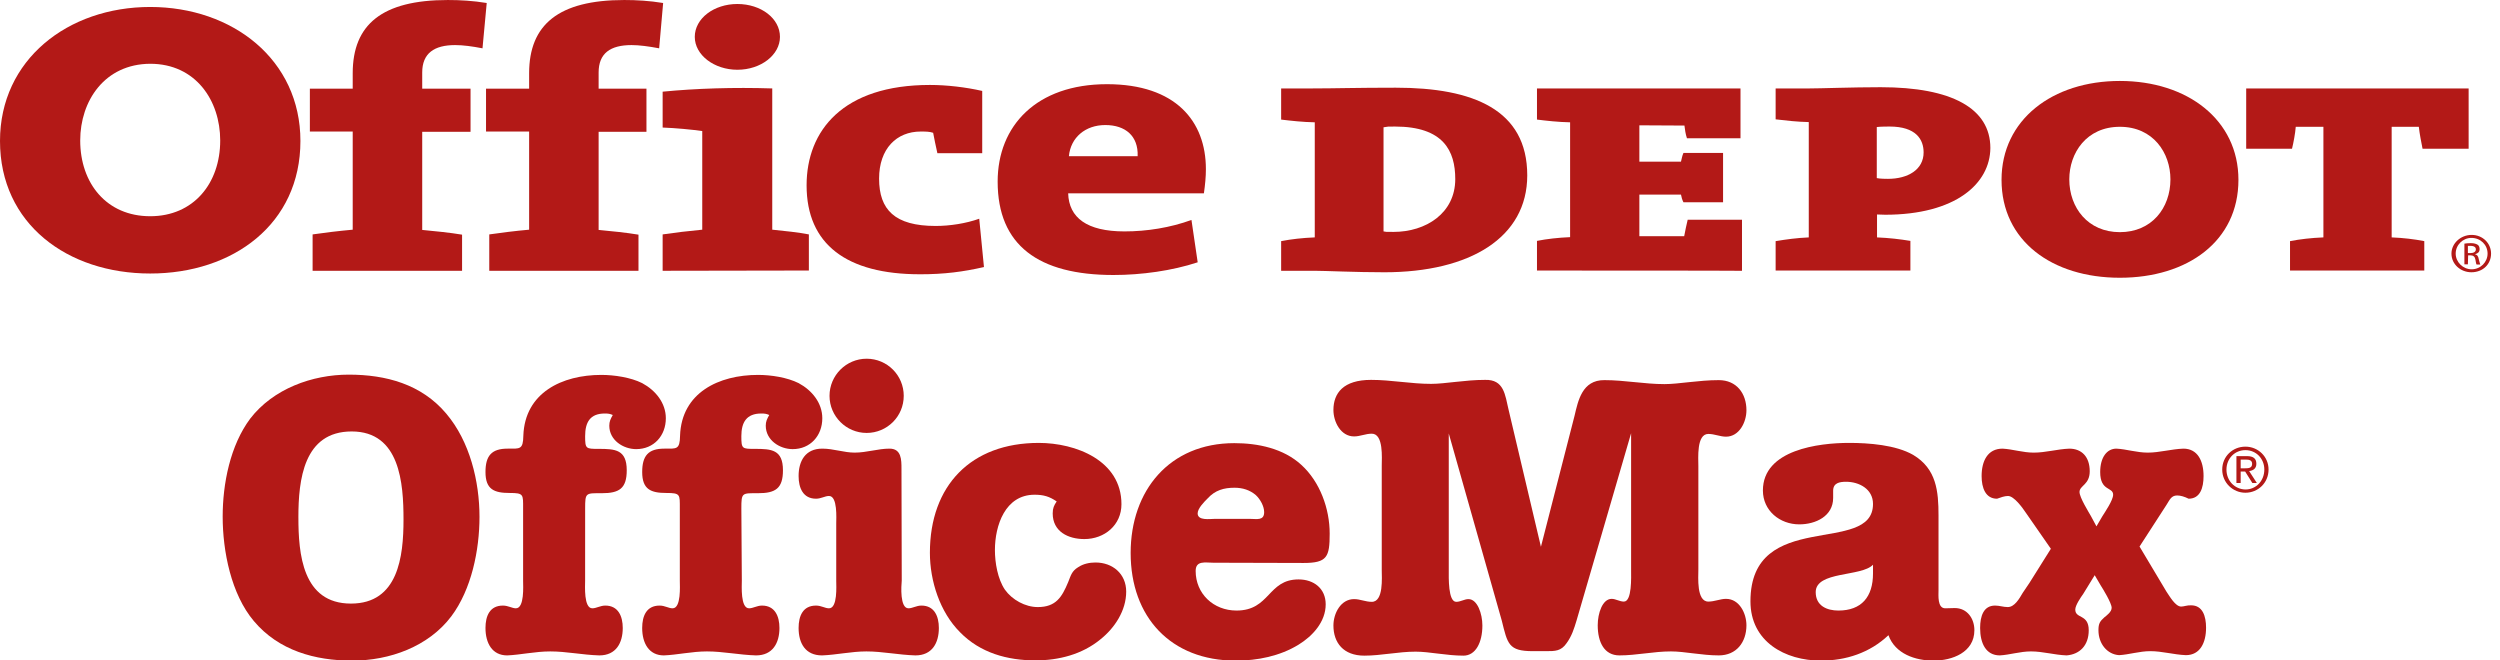 <?xml version="1.0" encoding="UTF-8"?>
<svg xmlns="http://www.w3.org/2000/svg" xmlns:xlink="http://www.w3.org/1999/xlink" fill="none" height="56" viewBox="0 0 212 56" width="212">
  <clipPath id="a">
    <path d="m0 0h211.241v56h-211.241z"></path>
  </clipPath>
  <g clip-path="url(#a)" fill="#b31917">
    <path d="m40.916 4.098c-.866-.169-1.648-.275-2.324-.275-1.774 0-2.788.697-2.788 2.324v1.373h4.098v3.655h-4.098v8.323c1.141.106 2.366.232 3.38.401v3.063h-12.675v-3.084c1.014-.148 2.239-.296 3.401-.401v-8.323h-3.633v-3.633h3.633v-1.31c0-4.119 2.471-6.21 8.069-6.21 1.035 0 2.134.063 3.295.253z"></path>
    <path d="m55.896 4.098c-.887-.169-1.69-.275-2.345-.275-1.796 0-2.788.697-2.788 2.324v1.373h4.056v3.655h-4.056v8.323c1.141.106 2.366.232 3.38.401v3.063h-12.653v-3.084c1.035-.148 2.197-.296 3.38-.401v-8.323h-3.655v-3.633h3.655v-1.31c0-4.119 2.493-6.21 8.069-6.21 1.035 0 2.134.063 3.295.253z"></path>
    <path d="m62.529 5.915c-1.964 0-3.612-1.246-3.612-2.788 0-1.563 1.627-2.788 3.612-2.788 2.007 0 3.612 1.225 3.612 2.788 0 1.521-1.605 2.788-3.612 2.788zm-6.337 17.047v-3.084c1.014-.148 2.218-.296 3.359-.401v-8.365c-.908-.127-2.239-.254-3.359-.296v-3.042c2.809-.275 6.02-.38 9.295-.275v11.977c1.077.106 2.218.232 3.105.401v3.063z"></path>
    <path d="m78.01 23.258c-6.21 0-9.611-2.535-9.611-7.541 0-4.647 3.084-8.513 10.457-8.513 1.436 0 3.042.19 4.436.507v5.281h-3.802c-.148-.634-.254-1.204-.359-1.732-.296-.106-.676-.106-1.056-.106-2.049 0-3.528 1.458-3.528 3.993 0 2.64 1.331 4.014 4.795 4.014 1.204 0 2.577-.211 3.697-.613l.401 4.098c-1.753.401-3.359.613-5.429.613z"></path>
    <path d="m93.727 10.604c-1.69 0-2.936 1.056-3.084 2.64h5.83c.063-1.711-1.035-2.64-2.746-2.64zm8.365 5.788h-11.512c.063 2.07 1.584 3.232 4.774 3.232 1.901 0 3.887-.317 5.682-.972l.528 3.591c-2.176.718-4.774 1.077-7.14 1.077-6.358 0-9.823-2.514-9.823-7.921 0-4.732 3.295-8.26 9.273-8.26 5.83 0 8.386 3.147 8.386 7.203 0 .655-.063 1.31-.169 2.049z"></path>
    <path d="m6.802 11.914c0 3.633 2.239 6.422 5.936 6.422 3.676 0 5.936-2.788 5.936-6.422 0-3.38-2.07-6.506-5.936-6.506-3.866.021-5.936 3.147-5.936 6.506zm18.674.042c0 7.034-5.704 11.238-12.738 11.238-7.013 0-12.738-4.204-12.738-11.238 0-6.886 5.746-11.365 12.738-11.365 6.992 0 12.738 4.478 12.738 11.365z"></path>
    <path d="m118.294 10.731c-.718 0-.528 0-.971.063v8.83c.253.042.105.042.845.042 2.746 0 5.238-1.584 5.238-4.478 0-2.387-.992-4.457-5.112-4.457zm-.908 12.358c-2.387 0-5.07-.127-5.894-.127h-2.851v-2.514c.866-.169 1.816-.275 2.851-.317v-9.759c-1.035-.021-1.985-.127-2.851-.232v-2.641h2.682c1.838 0 3.76-.063 7.035-.063 6.569 0 11.153 1.859 11.153 7.436 0 5.26-4.837 8.217-12.125 8.217z"></path>
    <path d="m130.336 22.941v-2.514c.845-.169 1.817-.275 2.809-.317v-9.738c-1.014-.021-1.964-.127-2.809-.232v-2.641h17.258v4.225h-4.541c-.127-.38-.169-.739-.212-1.077l-3.823-.021v3.084h3.528c.084-.296.084-.465.211-.739h3.359v4.183h-3.359c-.127-.254-.148-.38-.211-.655h-3.528v3.528h3.802c.085-.422.19-.993.296-1.394h4.605v4.33c-.042-.021-17.385-.021-17.385-.021z"></path>
    <path d="m160.228 10.731c-.085 0-.782 0-1.077.042v4.33c.274.063.823.063.95.063 1.69 0 3.021-.782 3.021-2.239 0-1.098-.634-2.197-2.894-2.197zm-.38 7.478c-.148 0-.254 0-.676-.021v1.944c1.014.042 1.943.148 2.83.296v2.514h-11.428v-2.493c.887-.148 1.817-.275 2.81-.317v-9.78c-.993-.021-1.923-.127-2.81-.232v-2.619h2.767c1.078 0 3.697-.106 6.148-.106 6.02 0 9.294 1.796 9.294 5.154-.021 3-2.915 5.661-8.935 5.661z"></path>
    <path d="m205.432 12.611c-.105-.507-.253-1.289-.316-1.859h-2.303v9.379c.993.042 1.901.148 2.767.317v2.493h-11.386v-2.493c.866-.169 1.817-.275 2.831-.317v-9.379h-2.345c-.042.549-.19 1.352-.317 1.859h-3.886v-5.112h18.863v5.112z"></path>
    <path d="m209.277 21.462h.211c.275 0 .465-.106.465-.317 0-.169-.127-.296-.465-.296-.084 0-.169 0-.211 0zm0 .951h-.296v-1.753c.169-.021.296-.042.55-.042.274 0 .464.063.591.148.084.063.148.19.148.359 0 .254-.148.359-.359.422v.042c.148 0 .253.148.295.422.064.254.106.38.127.422h-.317c-.042-.042-.063-.211-.105-.444-.043-.232-.19-.338-.423-.338h-.19zm.296-2.239c-.718 0-1.331.592-1.331 1.331 0 .718.613 1.331 1.352 1.331.76 0 1.352-.613 1.352-1.331 0-.739-.592-1.331-1.373-1.331zm.021-.254c.95 0 1.648.718 1.648 1.584 0 .908-.698 1.584-1.669 1.584-.909 0-1.69-.676-1.69-1.584 0-.866.781-1.584 1.711-1.584z"></path>
    <path d="m175.476 15.209c0 2.408 1.585 4.478 4.288 4.478 2.704 0 4.289-2.049 4.289-4.478 0-2.239-1.458-4.457-4.289-4.457-2.83 0-4.288 2.218-4.288 4.457zm14.343.042c0 5.197-4.309 8.302-10.055 8.302-5.745 0-10.034-3.126-10.034-8.302 0-5.091 4.31-8.386 10.034-8.386 5.725 0 10.055 3.295 10.055 8.386z"></path>
    <path d="m37.852 35.087c1.986 2.345 2.809 5.725 2.809 8.745 0 2.809-.676 6.147-2.387 8.428-1.943 2.577-5.239 3.76-8.407 3.76-3.147 0-6.232-.845-8.344-3.359-1.922-2.281-2.64-5.915-2.64-8.851 0-2.788.634-6.042 2.345-8.323 1.943-2.514 5.239-3.718 8.344-3.718 3.147 0 6.168.803 8.281 3.317zm-12.548 8.788c0 3.084.338 7.309 4.457 7.309 4.014 0 4.457-3.993 4.457-7.119 0-3.084-.296-7.478-4.394-7.478-4.077 0-4.521 4.098-4.521 7.288z"></path>
    <path d="m49.618 49.24c0 .444-.127 2.345.613 2.345.338 0 .676-.232 1.099-.232 1.098 0 1.479.908 1.479 1.901 0 1.267-.57 2.324-1.986 2.324-1.437-.042-2.788-.338-4.162-.338-1.267 0-2.556.296-3.654.338-1.268 0-1.838-1.035-1.838-2.324 0-1.014.359-1.901 1.479-1.901.444 0 .782.232 1.098.232.739 0 .613-1.901.613-2.345v-6.126c0-1.183.063-1.31-1.141-1.31-1.31 0-2.049-.296-2.049-1.774 0-1.373.507-1.986 1.88-1.986 1.035 0 1.31.106 1.331-1.098.127-3.655 3.295-5.154 6.612-5.154 1.098 0 2.493.211 3.464.697 1.141.613 2.007 1.69 2.007 2.978 0 1.479-1.014 2.619-2.514 2.619-1.099 0-2.281-.76-2.281-1.986 0-.359.106-.57.296-.908-.232-.106-.401-.127-.676-.127-1.246 0-1.669.739-1.669 1.922 0 1.077.063 1.077 1.141 1.077 1.415 0 2.387.063 2.387 1.817 0 1.542-.634 1.943-2.112 1.943-1.373 0-1.415-.063-1.415 1.31z"></path>
    <path d="m62.907 49.24c0 .444-.127 2.345.613 2.345.338 0 .676-.232 1.098-.232 1.099 0 1.479.908 1.479 1.901 0 1.267-.57 2.324-1.986 2.324-1.436-.042-2.788-.338-4.161-.338-1.267 0-2.535.296-3.655.338-1.267 0-1.838-1.035-1.838-2.324 0-1.014.359-1.901 1.479-1.901.444 0 .76.232 1.099.232.739 0 .613-1.901.613-2.345v-6.126c0-1.183.063-1.31-1.141-1.31-1.31 0-2.049-.296-2.049-1.774 0-1.373.507-1.986 1.88-1.986 1.035 0 1.31.106 1.331-1.098.127-3.655 3.295-5.154 6.612-5.154 1.099 0 2.472.211 3.443.697 1.141.613 2.007 1.69 2.007 2.978 0 1.479-1.014 2.619-2.514 2.619-1.099 0-2.281-.76-2.281-1.986 0-.359.106-.57.296-.908-.232-.106-.401-.127-.676-.127-1.246 0-1.69.739-1.69 1.922 0 1.077.063 1.077 1.141 1.077 1.415 0 2.387.063 2.387 1.817 0 1.542-.634 1.943-2.112 1.943-1.373 0-1.415-.063-1.415 1.31z"></path>
    <path d="m76.468 49.24c-.042.444-.169 2.345.57 2.345.338 0 .676-.232 1.098-.232 1.099 0 1.479.908 1.479 1.901 0 1.267-.57 2.324-1.986 2.324-1.437-.042-2.788-.338-4.162-.338-1.267 0-2.556.296-3.76.338-1.415 0-1.986-1.035-1.986-2.324 0-1.014.359-1.901 1.479-1.901.444 0 .76.232 1.099.232.739 0 .613-1.901.613-2.345v-4.837c0-.444.127-2.345-.613-2.345-.338 0-.676.232-1.099.232-1.098 0-1.479-.908-1.479-1.922 0-1.268.57-2.324 2.007-2.324.951 0 1.838.338 2.746.338 1.014 0 1.986-.338 2.957-.338 1.014 0 1.014.951 1.014 1.711zm.169-15.674c0 1.753-1.415 3.147-3.147 3.147-1.732 0-3.147-1.415-3.147-3.147s1.415-3.147 3.147-3.147c1.753 0 3.147 1.415 3.147 3.147z"></path>
    <path d="m87.728 41.953c-2.493 0-3.359 2.619-3.359 4.689 0 1.077.232 2.45.845 3.359.613.866 1.732 1.479 2.788 1.479 1.542 0 2.049-.845 2.577-2.112.232-.57.296-.929.845-1.267.444-.296.972-.401 1.479-.401 1.436 0 2.598.951 2.598 2.471 0 1.605-.972 3.084-2.197 4.056-1.542 1.267-3.528 1.774-5.492 1.774-2.387 0-4.69-.634-6.401-2.387-1.711-1.711-2.556-4.352-2.556-6.739 0-5.704 3.485-9.316 9.231-9.316 3.126 0 7.013 1.479 7.013 5.197 0 1.774-1.436 2.957-3.147 2.957-1.373 0-2.683-.634-2.683-2.176 0-.444.106-.676.338-1.014-.613-.422-1.119-.57-1.88-.57z"></path>
    <path d="m102.892 47.719c-.676 0-1.5-.211-1.5.697 0 1.922 1.5 3.359 3.465 3.359 2.851 0 2.64-2.64 5.26-2.64 1.309 0 2.302.782 2.302 2.112 0 1.479-1.098 2.683-2.302 3.422-1.585.972-3.486 1.352-5.324 1.352-5.513 0-8.914-3.697-8.914-9.126 0-5.302 3.295-9.316 8.788-9.316 2.006 0 4.161.444 5.682 1.838 1.584 1.436 2.408 3.718 2.408 5.83 0 1.986-.211 2.493-2.218 2.493zm3.126-3.718c.55 0 1.183.169 1.183-.57 0-.507-.338-1.099-.697-1.437-.507-.444-1.14-.634-1.816-.634-.909 0-1.648.211-2.282.908-.295.296-.845.845-.845 1.268 0 .634 1.035.465 1.416.465z"></path>
    <path d="m133.522 35.256c.296-1.246.634-3.042 2.535-3.021 1.711 0 3.401.338 5.091.338 1.204 0 2.894-.338 4.605-.338 1.5 0 2.345 1.12 2.345 2.556 0 1.014-.613 2.239-1.732 2.239-.507 0-.972-.232-1.5-.232-1.014 0-.845 2.07-.845 2.725v8.788c0 .634-.169 2.704.845 2.704.528 0 1.014-.232 1.5-.232 1.141 0 1.732 1.246 1.732 2.239 0 1.436-.845 2.556-2.345 2.556-1.436 0-2.894-.338-4.056-.338-1.478 0-2.915.338-4.372.338-1.268 0-1.838-1.098-1.838-2.556 0-1.014.401-2.239 1.183-2.239.338 0 .676.232 1.035.232.697 0 .613-2.07.613-2.704v-11.576l-4.627 15.885c-.211.697-.401 1.31-.845 1.922-.464.676-.971.676-1.732.676h-1.14c-2.05 0-2.134-.613-2.62-2.577l-4.499-15.885v11.576c0 .634-.064 2.704.633 2.704.36 0 .698-.232 1.035-.232.761 0 1.183 1.246 1.183 2.239 0 1.437-.57 2.556-1.605 2.556-1.436 0-2.873-.338-4.056-.338-1.479 0-2.915.338-4.351.338-1.775 0-2.62-1.098-2.62-2.556 0-1.014.613-2.239 1.754-2.239.506 0 .971.232 1.499.232 1.014 0 .845-2.07.845-2.704v-8.83c0-.634.169-2.725-.845-2.725-.528 0-.993.232-1.499.232-1.141 0-1.754-1.246-1.754-2.239 0-1.437.845-2.556 3.19-2.556 1.711 0 3.38.338 5.091.338 1.204 0 2.873-.338 4.584-.338 1.605-.042 1.69 1.267 1.985 2.514l2.747 11.639z"></path>
    <path d="m155.451 42.227c0 1.542-1.479 2.239-2.873 2.239-1.648 0-3.084-1.162-3.084-2.873 0-3.464 4.753-4.035 7.309-4.035 1.668 0 3.95.169 5.429 1.014 1.985 1.183 2.154 3.084 2.154 5.154v6.316c0 .444-.105 1.542.571 1.542.274 0 .528-.021.802-.021 1.078 0 1.669.908 1.669 1.88 0 1.88-1.88 2.577-3.464 2.577-1.542 0-3.253-.57-3.824-2.155-1.584 1.5-3.612 2.155-5.724 2.155-3.042 0-5.978-1.605-5.978-5.027 0-7.943 10.393-3.824 10.393-8.259 0-1.268-1.183-1.88-2.282-1.88-.57 0-1.098.106-1.098.76zm3.38 5.661c-.972 1.035-4.859.528-4.859 2.324 0 1.162.951 1.563 1.922 1.563 1.965 0 2.937-1.162 2.937-3.147z"></path>
    <path d="m171.801 43.495c-.296-.444-1.014-1.436-1.521-1.436-.296 0-.634.127-.93.232-.971 0-1.309-.908-1.309-1.922 0-1.267.507-2.324 1.774-2.324.845.042 1.732.338 2.641.338 1.014 0 1.985-.296 3.02-.338 1.057 0 1.733.697 1.733 1.922 0 1.141-.866 1.204-.866 1.753 0 .465.781 1.711.971 2.049l.465.866.507-.866c.211-.338.908-1.352.908-1.817 0-.676-1.098-.275-1.098-1.922 0-1.246.57-1.986 1.373-1.986.845.042 1.732.338 2.662.338.992 0 1.964-.296 3.02-.338 1.204 0 1.711 1.035 1.711 2.324 0 1.014-.295 1.922-1.267 1.922-.338-.169-.676-.275-.972-.275-.507 0-.633.38-.908.803l-2.282 3.528 2.282 3.823c.275.401.76 1.268 1.246 1.268.233 0 .528-.127.845-.106.972 0 1.268.908 1.268 1.901 0 1.268-.507 2.324-1.711 2.324-1.036-.042-2.007-.338-3.021-.338-.909 0-1.817.296-2.641.338-1.014-.063-1.753-.972-1.753-2.112 0-.57.127-.76.507-1.099.211-.169.613-.465.613-.803 0-.401-.74-1.605-.93-1.901l-.507-.866-.972 1.584c-.211.296-.676.972-.676 1.331 0 .803 1.141.359 1.141 1.753 0 1.31-.781 2.049-1.88 2.134-1.056-.042-2.007-.338-3.021-.338-.908 0-1.816.296-2.64.338-1.183 0-1.669-1.035-1.669-2.324 0-1.014.296-1.901 1.268-1.901.38 0 .697.127 1.077.127.57 0 .972-.697 1.267-1.204l.571-.845 1.816-2.894z"></path>
    <path d="m188.804 39.819c0-.929.698-1.648 1.606-1.648s1.605.718 1.605 1.648c0 .951-.697 1.69-1.605 1.69-.908-.021-1.606-.739-1.606-1.69zm-.359 0c0 1.12.909 1.965 1.965 1.965 1.077 0 1.964-.845 1.964-1.965 0-1.098-.887-1.943-1.964-1.943s-1.965.824-1.965 1.943zm1.204 1.141h.36v-.972h.38l.612.972h.381l-.655-1.014c.338-.042.612-.211.612-.613 0-.444-.253-.655-.802-.655h-.888zm.36-1.986h.464c.233 0 .507.042.507.359 0 .359-.296.38-.612.38h-.359z"></path>
  </g>
</svg>
